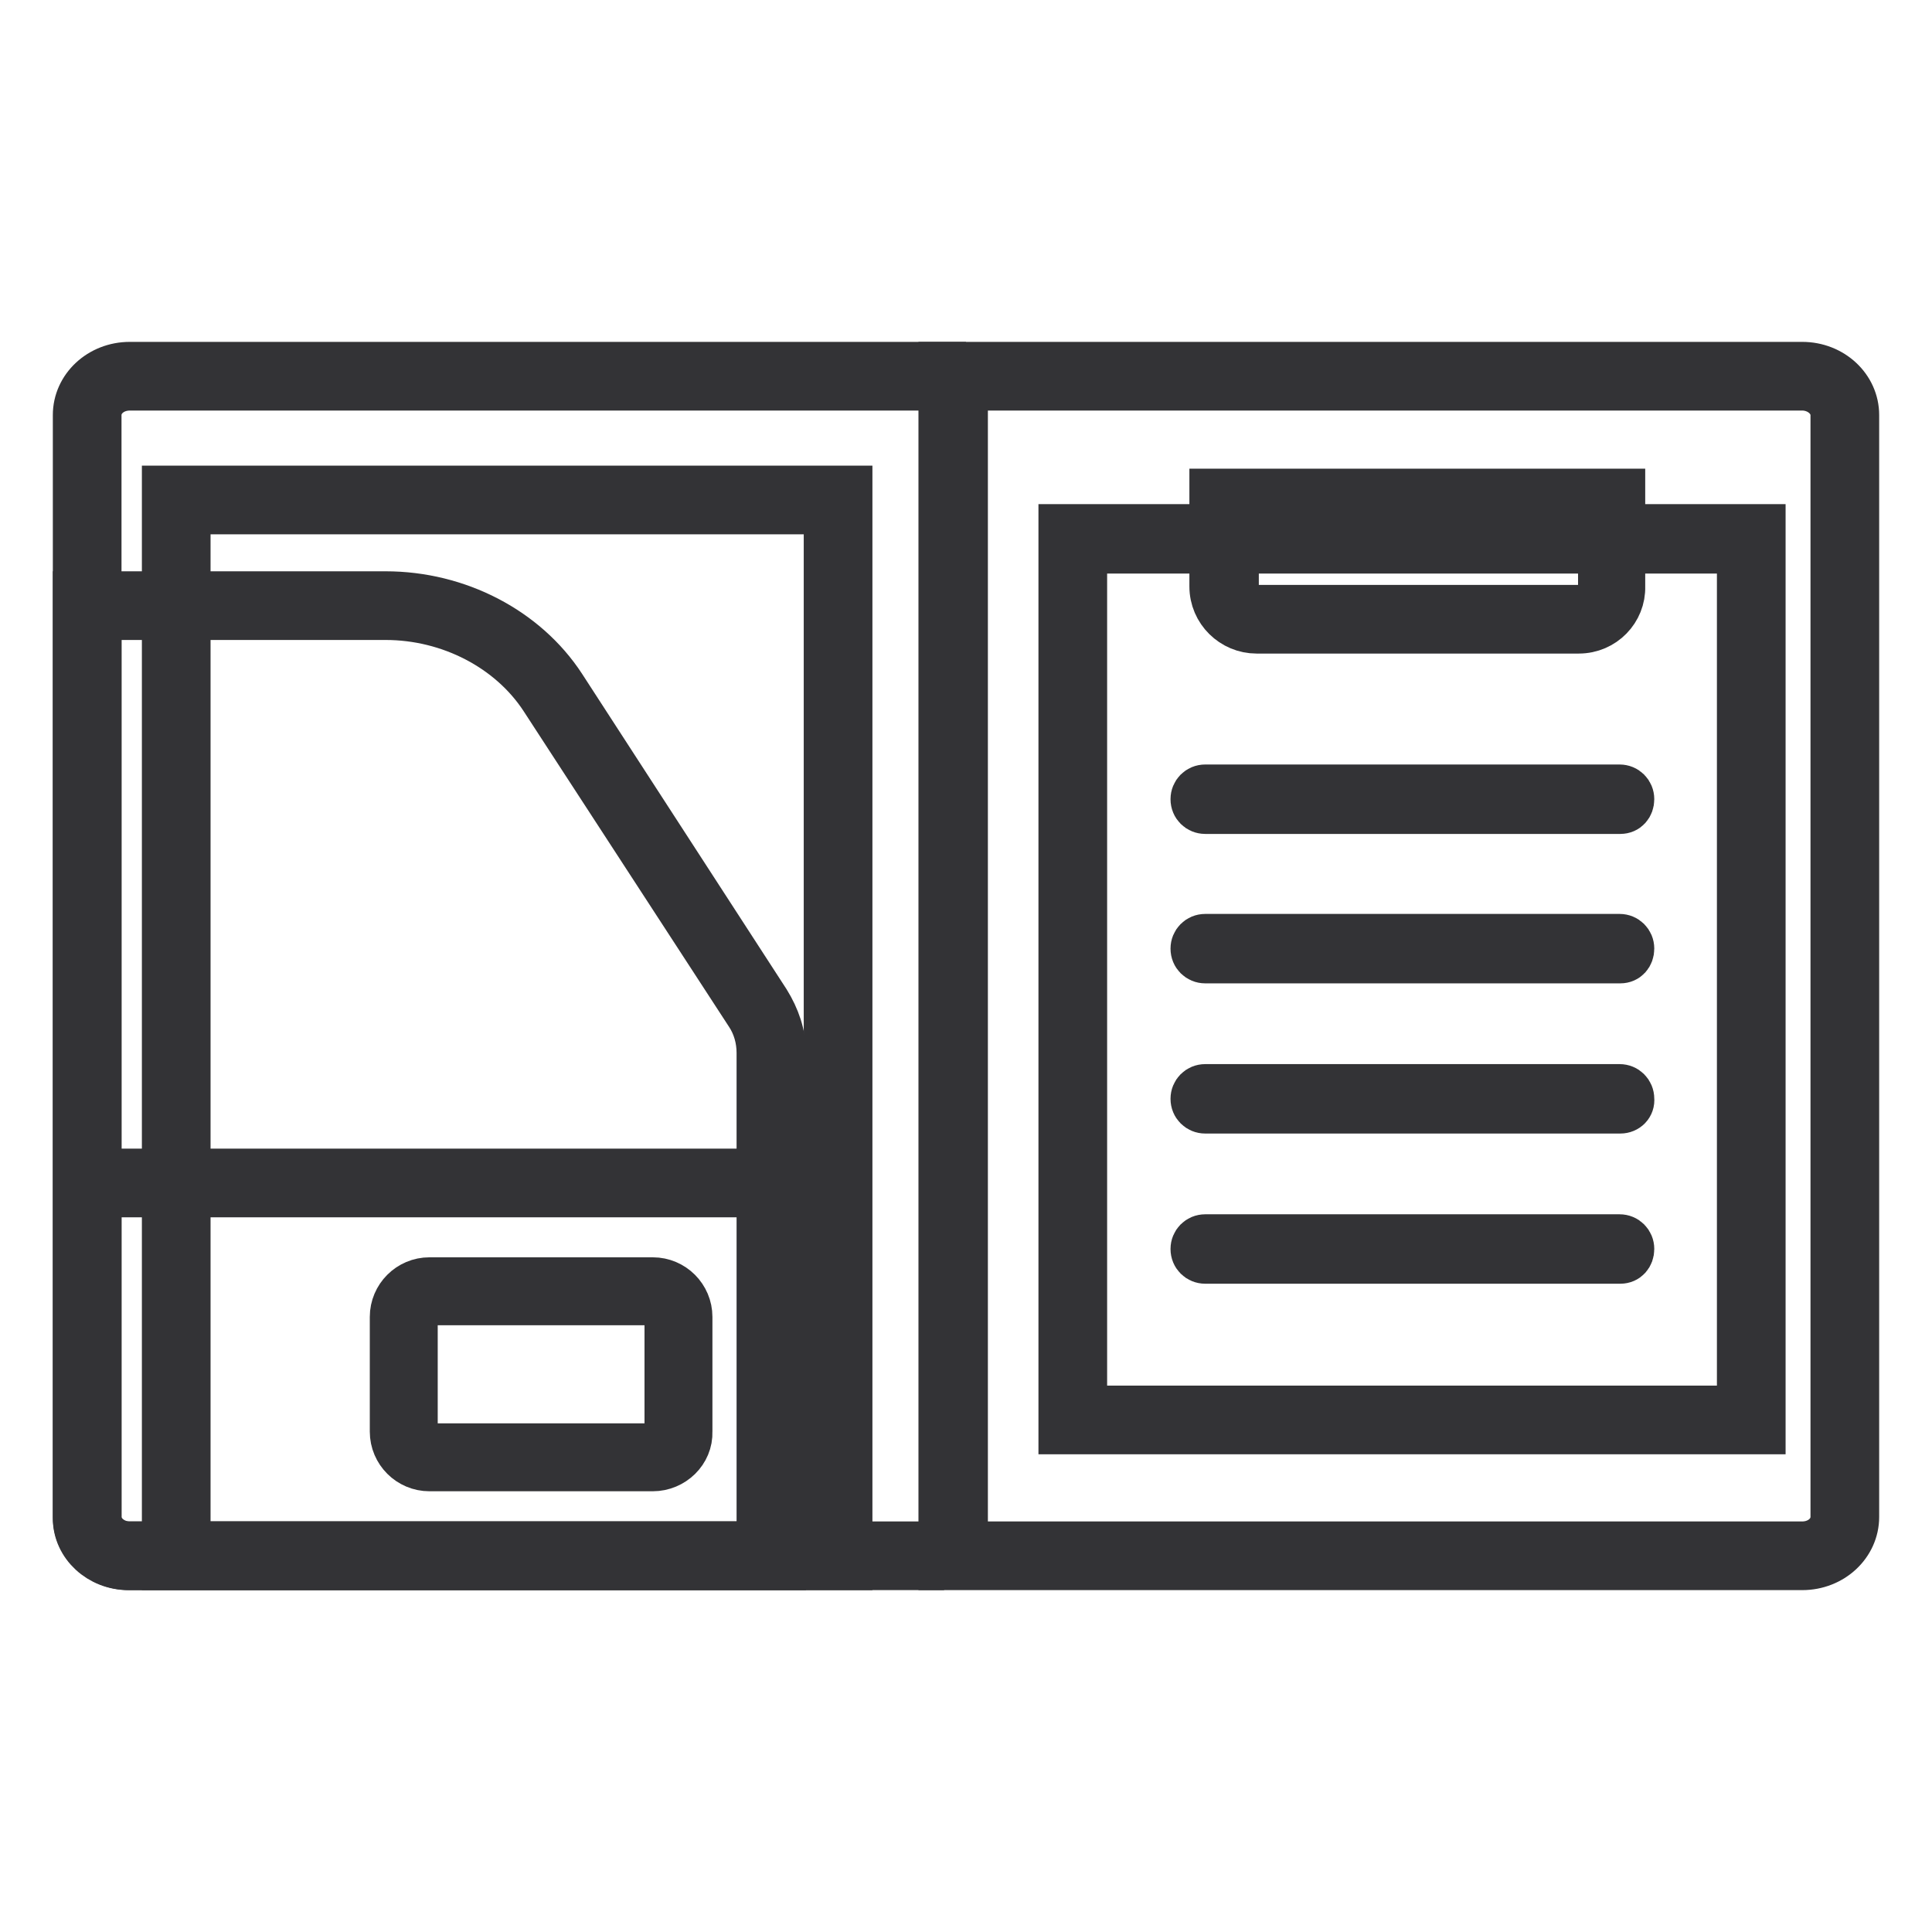 <?xml version="1.0" encoding="utf-8"?>
<!-- Svg Vector Icons : http://www.onlinewebfonts.com/icon -->
<!DOCTYPE svg PUBLIC "-//W3C//DTD SVG 1.1//EN" "http://www.w3.org/Graphics/SVG/1.1/DTD/svg11.dtd">
<svg version="1.1" xmlns="http://www.w3.org/2000/svg" xmlns:xlink="http://www.w3.org/1999/xlink" x="0px" y="0px" viewBox="0 0 256 256" enable-background="new 0 0 256 256" xml:space="preserve">
<g> <path stroke-width="6" fill-opacity="0" stroke="#659c42"  d="M126.5,206.2H17.2c-3.1,0-5.6-2.3-5.6-5.2V55c0-2.8,2.5-5.2,5.6-5.2h109.5L126.5,206.2z"/> <path stroke-width="6" fill-opacity="0" stroke="#333336"  d="M125.1,207.7H17.2c-4,0-7.2-3-7.2-6.7V55c0-3.7,3.2-6.7,7.2-6.7h107.8v3.1H17.2c-2.3,0-4.1,1.6-4.1,3.6v146 c0,2,1.9,3.6,4.1,3.6h107.8V207.7z"/> <path stroke-width="6" fill-opacity="0" stroke="#d4d8ce"  d="M23.4,66.3h87.7v139.9H23.4V66.3z"/> <path stroke-width="6" fill-opacity="0" stroke="#333336"  d="M112.6,207.7H21.8v-143h90.8L112.6,207.7L112.6,207.7z M24.9,204.6h84.6V67.8H24.9V204.6z"/> <path stroke-width="6" fill-opacity="0" stroke="#659c42"  d="M126.3,206.2h112.5c3.1,0,5.6-2.3,5.6-5.2V55c0-2.8-2.5-5.2-5.6-5.2H126.3V206.2z"/> <path stroke-width="6" fill-opacity="0" stroke="#333336"  d="M238.8,207.7H124.7V48.3h114.1c4,0,7.2,3,7.2,6.7v146C246,204.7,242.8,207.7,238.8,207.7L238.8,207.7z  M127.9,204.6h110.9c2.3,0,4.1-1.6,4.1-3.6V55c0-2-1.9-3.6-4.1-3.6H127.9V204.6z"/> <path stroke-width="6" fill-opacity="0" stroke="#f5cf3b"  d="M11.6,80.3h39.5c9.1,0,17.5,4.4,22.1,11.5l27.1,41.8c1.2,1.8,1.8,3.9,1.8,6v66.6H17c-3,0-5.4-2.2-5.4-5 V80.3z"/> <path stroke-width="6" fill-opacity="0" stroke="#333336"  d="M103.7,207.7H17c-3.8,0-7-2.9-7-6.5V78.7h41.1c9.6,0,18.6,4.7,23.5,12.2l27.1,41.8c1.3,2.1,2.1,4.4,2.1,6.8 V207.7z M13.1,81.8v119.4c0,1.9,1.7,3.4,3.9,3.4h83.6v-65.1c0-1.8-0.5-3.6-1.5-5.1L71.9,92.6C67.6,86,59.6,81.8,51.1,81.8H13.1z"/> <path stroke-width="6" fill-opacity="0" stroke="#333336"  d="M11.6,155.2h90.6v3.1H11.6V155.2z"/> <path stroke-width="6" fill-opacity="0" stroke="#d4d8ce"  d="M86.4,193.1H56.9c-1.9,0-3.5-1.6-3.5-3.5v-15.1c0-1.9,1.6-3.5,3.5-3.5h29.5c1.9,0,3.5,1.6,3.5,3.5v15.1 C89.9,191.5,88.3,193.1,86.4,193.1z"/> <path stroke-width="6" fill-opacity="0" stroke="#333336"  d="M86.5,194.6H56.9c-2.7,0-4.9-2.2-4.9-4.9v-15.2c0-2.7,2.2-4.9,4.9-4.9h29.6c2.7,0,4.9,2.2,4.9,4.9v15.2 C91.5,192.4,89.2,194.6,86.5,194.6z M56.9,172.6c-1,0-1.9,0.8-1.9,1.9v15.2c0,1,0.8,1.9,1.9,1.9h29.6c1,0,1.9-0.8,1.9-1.9v-15.2 c0-1-0.8-1.9-1.9-1.9H56.9z"/> <path stroke-width="6" fill-opacity="0" stroke="#d4d8ce"  d="M142.1,71.4H232v116.8h-89.9V71.4z"/> <path stroke-width="6" fill-opacity="0" stroke="#333336"  d="M233.6,189.7h-93V69.8h93V189.7L233.6,189.7z M143.7,186.6h86.8V73h-86.8V186.6z"/> <path stroke-width="6" fill-opacity="0" stroke="#d19d2d"  d="M209.2,82h-42.5c-2.4,0-4.4-2-4.4-4.4v-11h51.3v11C213.6,80,211.6,82,209.2,82L209.2,82z"/> <path stroke-width="6" fill-opacity="0" stroke="#333336"  d="M209.2,83.6h-42.7c-3.2,0-5.9-2.6-5.9-5.9V65.1h54.4v12.6C215.1,80.9,212.5,83.6,209.2,83.6z M163.8,68.2 v9.5c0,1.5,1.2,2.8,2.8,2.8h42.7c1.5,0,2.8-1.2,2.8-2.8v-9.5H163.8z"/> <path stroke-width="6" fill-opacity="0" stroke="#333336"  d="M214.7,107.5h-55c-0.9,0-1.6-0.7-1.6-1.6s0.7-1.6,1.6-1.6h54.9c0.9,0,1.6,0.7,1.6,1.6 S215.6,107.5,214.7,107.5z"/> <path stroke-width="6" fill-opacity="0" stroke="#333336"  d="M214.7,127.3h-55c-0.9,0-1.6-0.7-1.6-1.6s0.7-1.6,1.6-1.6h54.9c0.9,0,1.6,0.7,1.6,1.6 S215.6,127.3,214.7,127.3z"/> <path stroke-width="6" fill-opacity="0" stroke="#333336"  d="M214.7,147.2h-55c-0.9,0-1.6-0.7-1.6-1.6c0-0.9,0.7-1.6,1.6-1.6h54.9c0.9,0,1.6,0.7,1.6,1.6 C216.3,146.5,215.6,147.2,214.7,147.2z"/> <path stroke-width="6" fill-opacity="0" stroke="#333336"  d="M214.7,167.1h-55c-0.9,0-1.6-0.7-1.6-1.6s0.7-1.6,1.6-1.6h54.9c0.9,0,1.6,0.7,1.6,1.6 S215.6,167.1,214.7,167.1z"/></g>
</svg>
